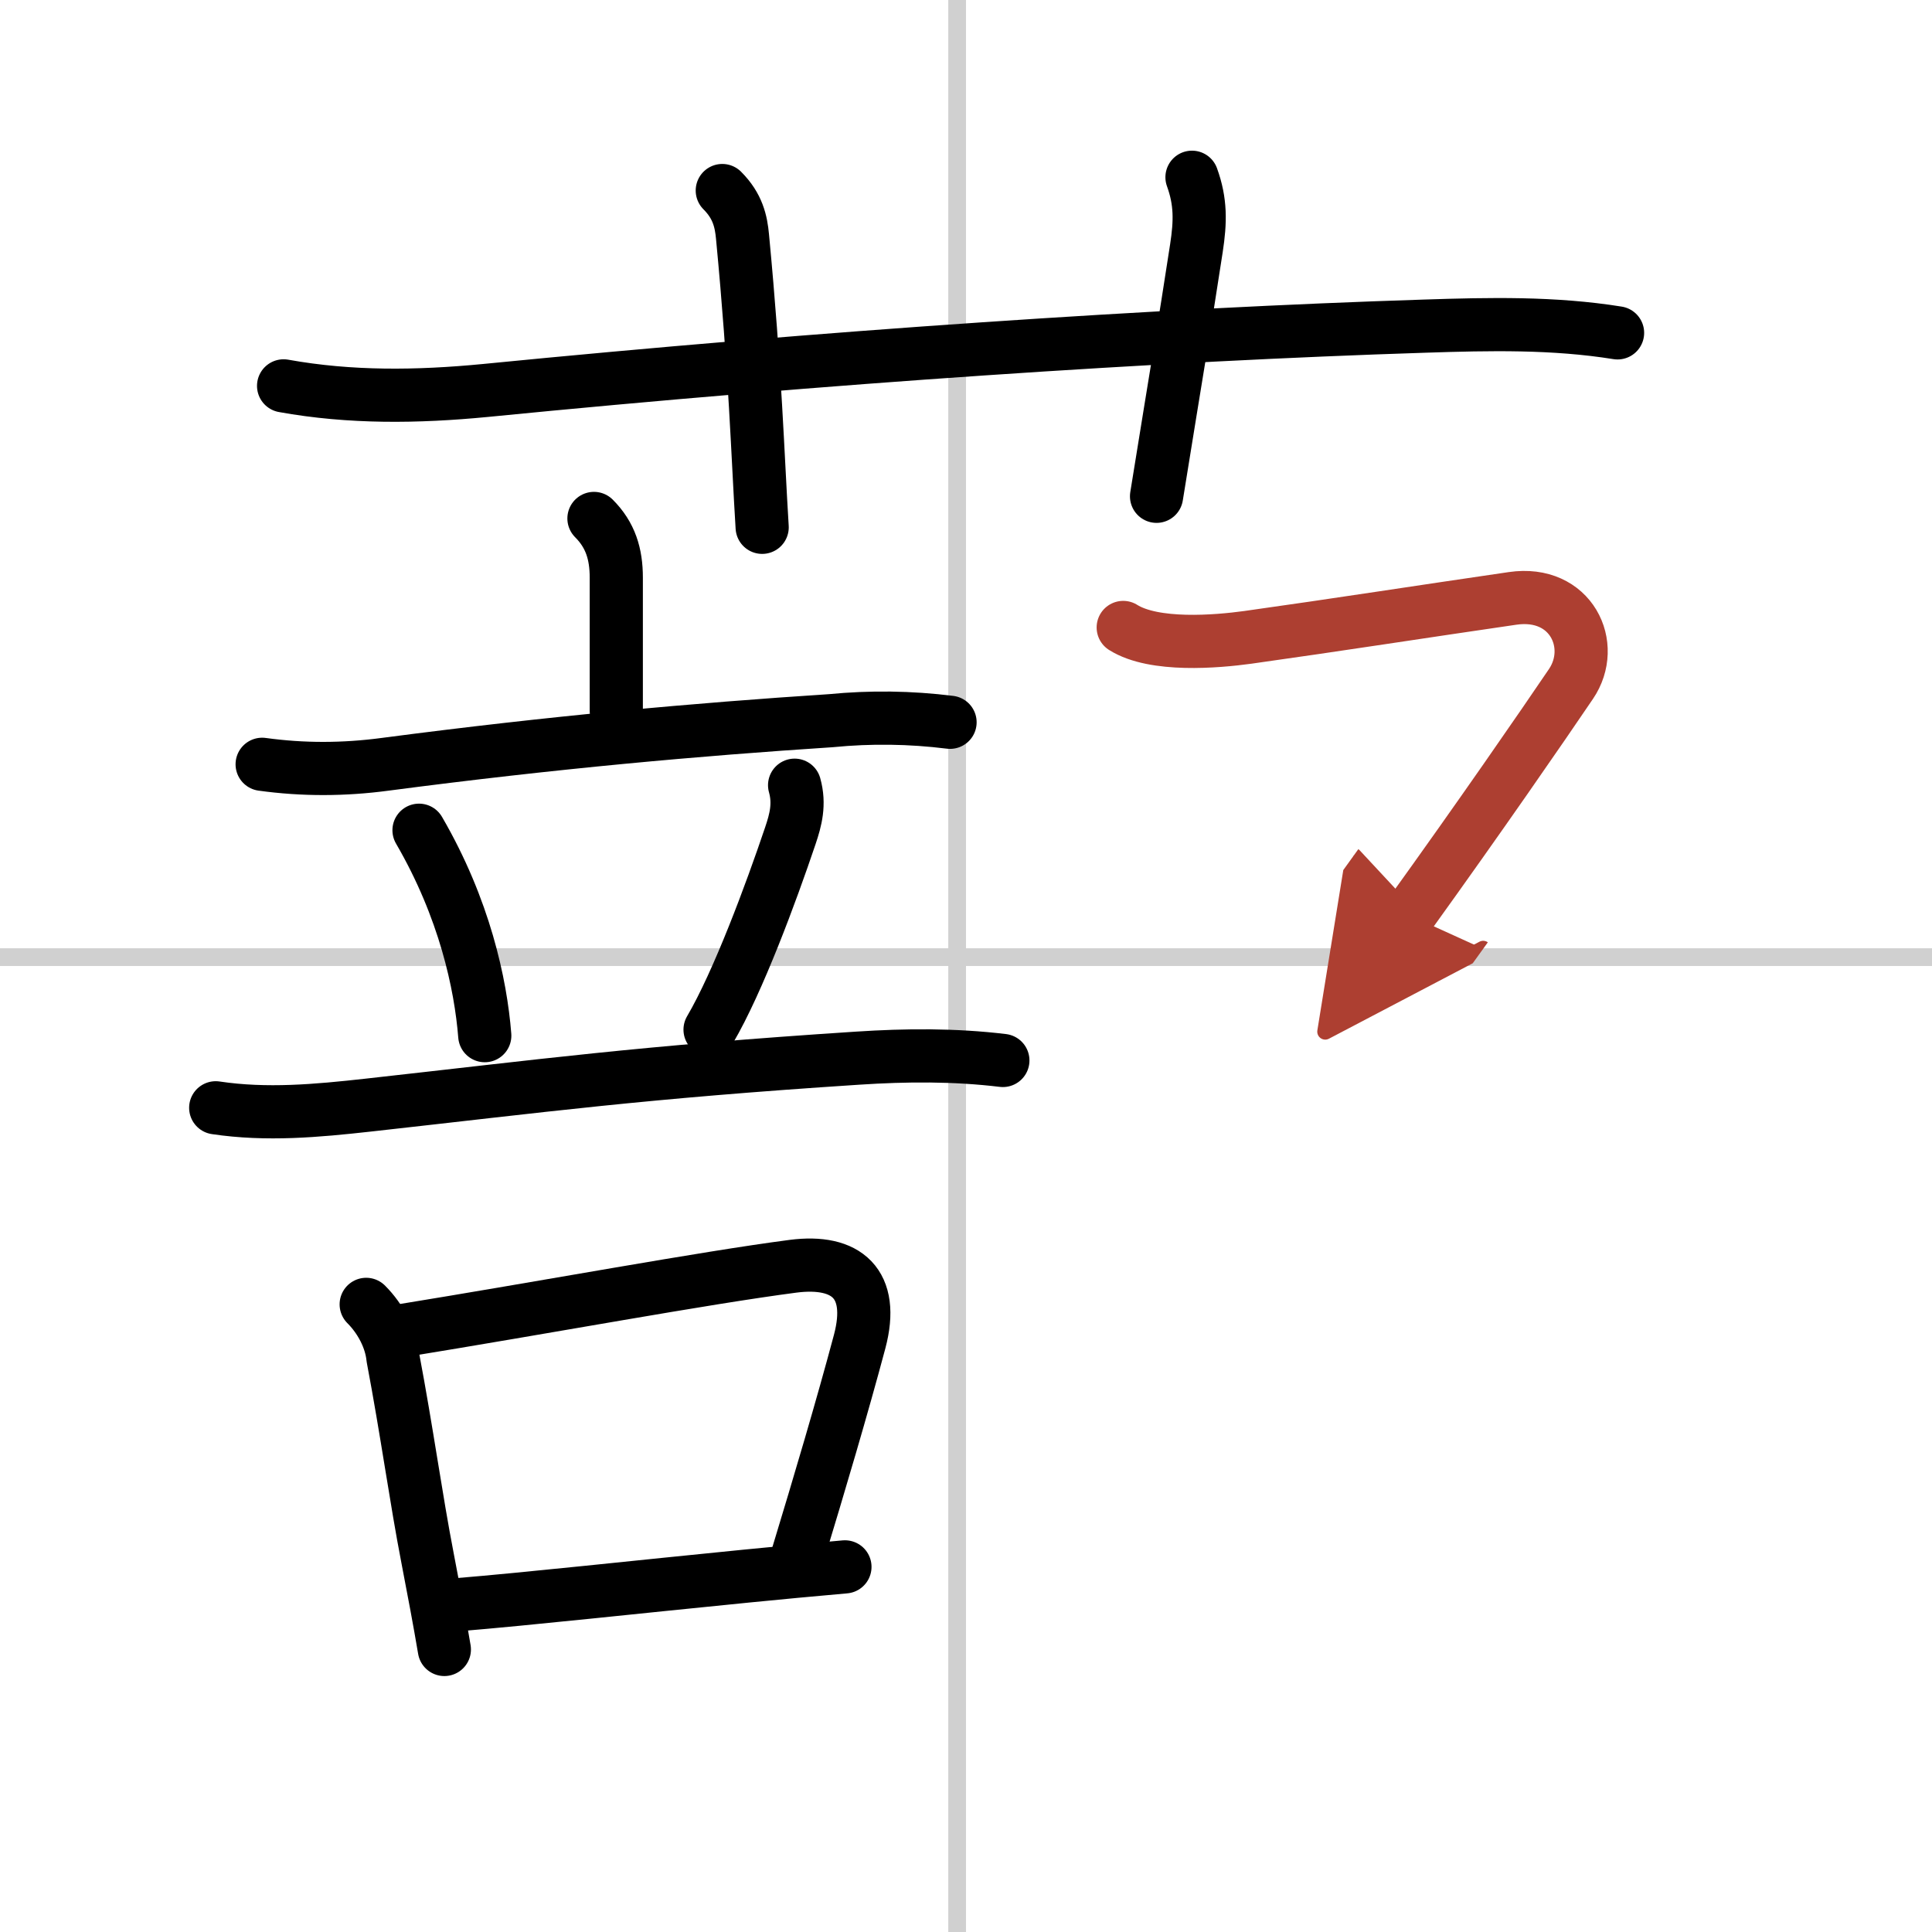 <svg width="400" height="400" viewBox="0 0 109 109" xmlns="http://www.w3.org/2000/svg"><defs><marker id="a" markerWidth="4" orient="auto" refX="1" refY="5" viewBox="0 0 10 10"><polyline points="0 0 10 5 0 10 1 5" fill="#ad3f31" stroke="#ad3f31"/></marker></defs><g fill="none" stroke="#000" stroke-linecap="round" stroke-linejoin="round" stroke-width="3"><rect width="100%" height="100%" fill="#fff" stroke="#fff"/><line x1="54" x2="54" y2="109" stroke="#d0d0d0" stroke-width="1"/><line x2="109" y1="54" y2="54" stroke="#d0d0d0" stroke-width="1"/><path d="m16 21.77c3.77 0.68 7.55 0.63 11.38 0.26 19.25-1.9 38-3.15 53-3.63 3.66-0.12 7.27-0.2 10.88 0.38"/><path d="M40.75,10.75c0.88,0.88,1.06,1.75,1.14,2.59C42.62,21,42.75,25.75,43,29.75"/><path d="m67.25 10c0.5 1.38 0.48 2.5 0.25 4-0.75 4.88-1 6.25-2.25 14"/><path d="m33.51 29.25c0.93 0.93 1.26 2 1.26 3.34v7.52"/><path d="m14.79 43.12c2.31 0.32 4.62 0.31 6.94 0 9.52-1.25 17.62-1.97 25.14-2.46 2.25-0.22 4.49-0.19 6.73 0.09"/><path d="m23.64 46.84c2.57 4.42 3.48 8.68 3.71 11.59"/><path d="m44.83 44.3c0.3 1.07 0.06 1.96-0.24 2.85-1.09 3.23-2.94 8.23-4.53 10.94"/><path d="m12.17 62.5c2.87 0.43 5.71 0.17 8.59-0.15 9.99-1.11 15.36-1.85 27.62-2.65 2.74-0.18 5.47-0.2 8.2 0.13"/><path d="m20.66 73.59c0.81 0.81 1.4 1.93 1.51 3.02 0.79 4.17 1.3 7.94 1.96 11.34 0.35 1.81 0.67 3.51 0.94 5.11"/><path d="m22.32 75.13c8.68-1.41 17.3-3.02 22.42-3.69 3.02-0.39 4.63 0.98 3.76 4.25-0.97 3.64-2.28 8.06-3.49 12.04"/><path d="m25.75 90.54c4.12-0.34 10.1-1 16.37-1.62 1.84-0.18 3.7-0.36 5.55-0.52"/><path d="m63.37 35.4c1.75 1.1 5.27 0.8 7.02 0.56 5.07-0.71 9.86-1.46 14.95-2.2 3.3-0.48 4.77 2.65 3.29 4.83-1.66 2.45-5.12 7.47-9.13 13.04" marker-end="url(#a)" stroke="#ad3f31"/></g></svg>
